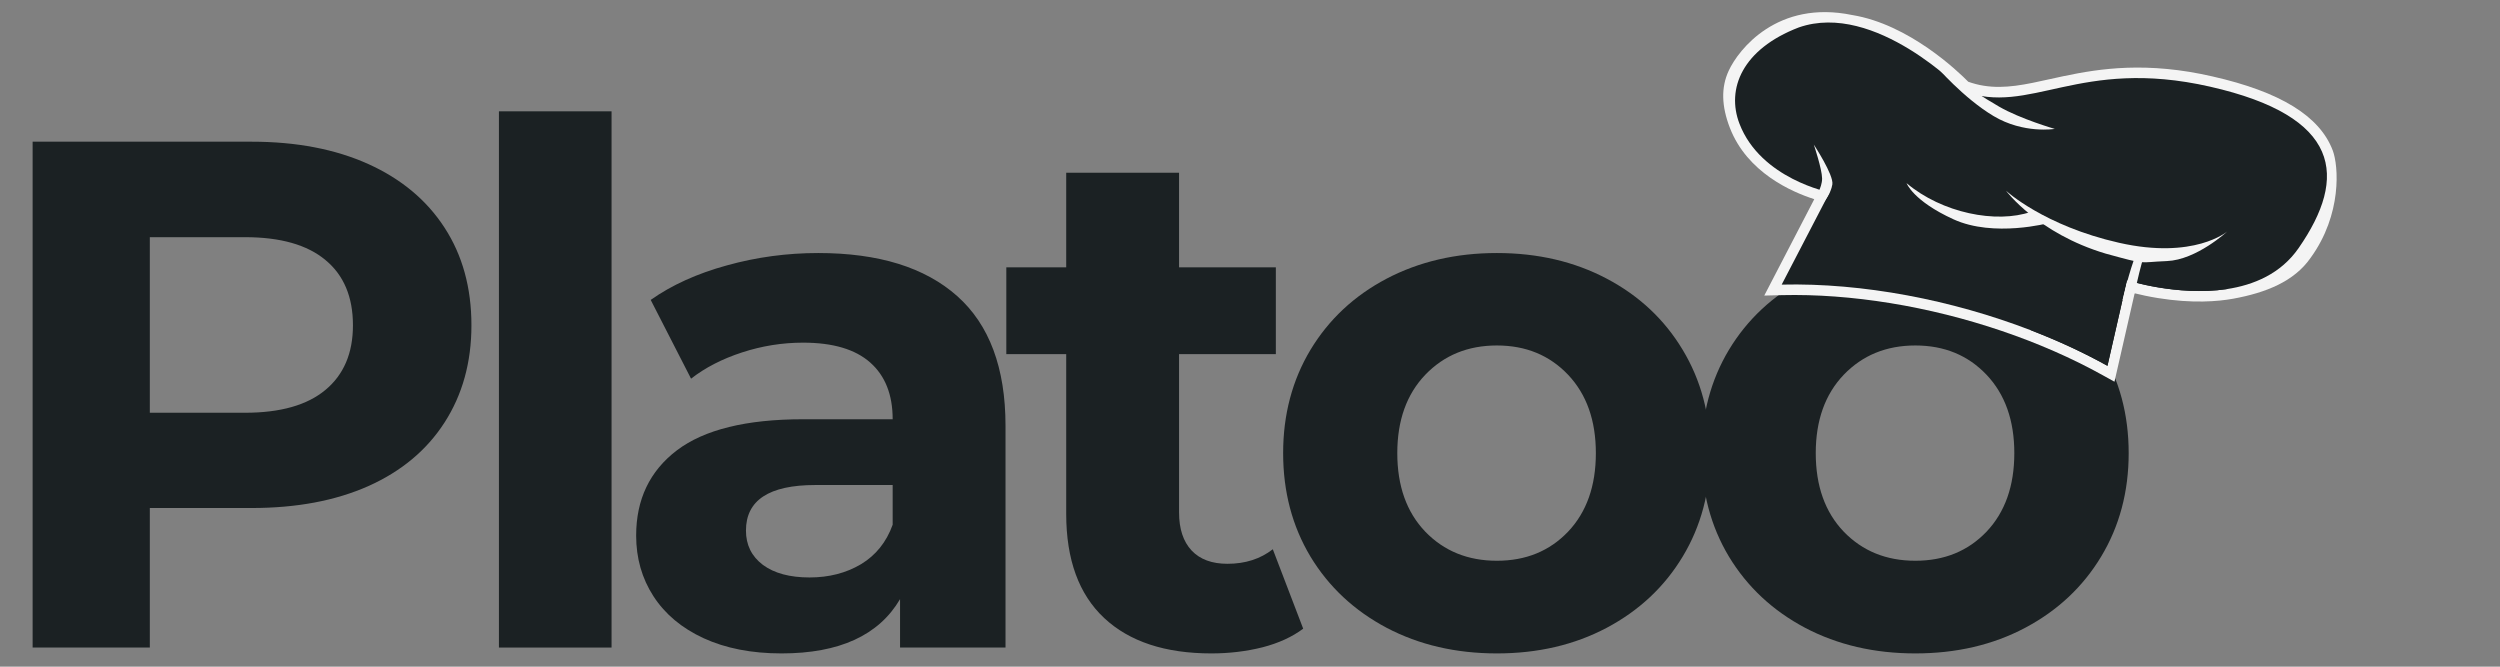<svg xmlns="http://www.w3.org/2000/svg" xmlns:xlink="http://www.w3.org/1999/xlink" width="240" zoomAndPan="magnify" viewBox="0 0 180 48" height="64" preserveAspectRatio="xMidYMid meet" version="1.0"><rect x="0" y="0" width="180" height="48" fill="#808080" stroke="none"/><defs><g/><clipPath id="32d42d7bfa"><path d="M 45 18 L 73 18 L 73 47.02 L 45 47.02 Z M 45 18 " clip-rule="nonzero"/></clipPath><clipPath id="cba48fb0dc"><path d="M 72 12 L 94 12 L 94 47.02 L 72 47.02 Z M 72 12 " clip-rule="nonzero"/></clipPath><clipPath id="ad0688870f"><path d="M 92 18 L 124 18 L 124 47.02 L 92 47.02 Z M 92 18 " clip-rule="nonzero"/></clipPath><clipPath id="e91f5758a2"><path d="M 122 18 L 154 18 L 154 47.02 L 122 47.02 Z M 122 18 " clip-rule="nonzero"/></clipPath><clipPath id="f03a49db0d"><path d="M 124 0 L 169 0 L 169 28 L 124 28 Z M 124 0 " clip-rule="nonzero"/></clipPath><clipPath id="df2f0345e4"><path d="M 123.352 0.336 L 168.02 -3.293 L 170.402 25.996 L 125.734 29.629 Z M 123.352 0.336 " clip-rule="nonzero"/></clipPath><clipPath id="b6dddd2938"><path d="M 123.352 0.336 L 168.02 -3.293 L 170.402 25.996 L 125.734 29.629 Z M 123.352 0.336 " clip-rule="nonzero"/></clipPath><clipPath id="96ad34a800"><path d="M 124 1 L 168 1 L 168 27 L 124 27 Z M 124 1 " clip-rule="nonzero"/></clipPath><clipPath id="02277ed986"><path d="M 123.352 0.336 L 168.02 -3.293 L 170.402 25.996 L 125.734 29.629 Z M 123.352 0.336 " clip-rule="nonzero"/></clipPath><clipPath id="817a8349c0"><path d="M 123.352 0.336 L 168.02 -3.293 L 170.402 25.996 L 125.734 29.629 Z M 123.352 0.336 " clip-rule="nonzero"/></clipPath><clipPath id="d270a98934"><path d="M 126 8 L 132 8 L 132 14 L 126 14 Z M 126 8 " clip-rule="nonzero"/></clipPath><clipPath id="f0f20d2eaa"><path d="M 123.352 0.336 L 168.02 -3.293 L 170.402 25.996 L 125.734 29.629 Z M 123.352 0.336 " clip-rule="nonzero"/></clipPath><clipPath id="feba56dc3d"><path d="M 123.352 0.336 L 168.02 -3.293 L 170.402 25.996 L 125.734 29.629 Z M 123.352 0.336 " clip-rule="nonzero"/></clipPath><clipPath id="9b12e0a6a3"><path d="M 143 7 L 154 7 L 154 10 L 143 10 Z M 143 7 " clip-rule="nonzero"/></clipPath><clipPath id="f3eaceb753"><path d="M 123.352 0.336 L 168.02 -3.293 L 170.402 25.996 L 125.734 29.629 Z M 123.352 0.336 " clip-rule="nonzero"/></clipPath><clipPath id="895d1980e6"><path d="M 123.352 0.336 L 168.02 -3.293 L 170.402 25.996 L 125.734 29.629 Z M 123.352 0.336 " clip-rule="nonzero"/></clipPath><clipPath id="23b498150e"><path d="M 137 11 L 163 11 L 163 27 L 137 27 Z M 137 11 " clip-rule="nonzero"/></clipPath><clipPath id="79c69186b9"><path d="M 123.352 0.336 L 168.02 -3.293 L 170.402 25.996 L 125.734 29.629 Z M 123.352 0.336 " clip-rule="nonzero"/></clipPath><clipPath id="6b5c13a1e6"><path d="M 123.352 0.336 L 168.02 -3.293 L 170.402 25.996 L 125.734 29.629 Z M 123.352 0.336 " clip-rule="nonzero"/></clipPath><clipPath id="77377a0950"><path d="M 139 4 L 148 4 L 148 10 L 139 10 Z M 139 4 " clip-rule="nonzero"/></clipPath><clipPath id="58c6bcea46"><path d="M 123.352 0.336 L 168.02 -3.293 L 170.402 25.996 L 125.734 29.629 Z M 123.352 0.336 " clip-rule="nonzero"/></clipPath><clipPath id="52bc6de99f"><path d="M 123.352 0.336 L 168.02 -3.293 L 170.402 25.996 L 125.734 29.629 Z M 123.352 0.336 " clip-rule="nonzero"/></clipPath><clipPath id="c73cfeb785"><path d="M 152 17 L 155 17 L 155 22 L 152 22 Z M 152 17 " clip-rule="nonzero"/></clipPath><clipPath id="62e9558b92"><path d="M 123.352 0.336 L 168.02 -3.293 L 170.402 25.996 L 125.734 29.629 Z M 123.352 0.336 " clip-rule="nonzero"/></clipPath><clipPath id="48561db9c7"><path d="M 123.352 0.336 L 168.02 -3.293 L 170.402 25.996 L 125.734 29.629 Z M 123.352 0.336 " clip-rule="nonzero"/></clipPath><clipPath id="9532fbf9ba"><path d="M 144 13 L 161 13 L 161 19 L 144 19 Z M 144 13 " clip-rule="nonzero"/></clipPath><clipPath id="229657598f"><path d="M 123.352 0.336 L 168.02 -3.293 L 170.402 25.996 L 125.734 29.629 Z M 123.352 0.336 " clip-rule="nonzero"/></clipPath><clipPath id="c58b5cfe0a"><path d="M 123.352 0.336 L 168.02 -3.293 L 170.402 25.996 L 125.734 29.629 Z M 123.352 0.336 " clip-rule="nonzero"/></clipPath><clipPath id="6f506d0a58"><path d="M 137 13 L 148 13 L 148 17 L 137 17 Z M 137 13 " clip-rule="nonzero"/></clipPath><clipPath id="acbb0c3526"><path d="M 123.352 0.336 L 168.02 -3.293 L 170.402 25.996 L 125.734 29.629 Z M 123.352 0.336 " clip-rule="nonzero"/></clipPath><clipPath id="1bd76cf667"><path d="M 123.352 0.336 L 168.02 -3.293 L 170.402 25.996 L 125.734 29.629 Z M 123.352 0.336 " clip-rule="nonzero"/></clipPath><clipPath id="be45e49c09"><path d="M 130 10 L 132 10 L 132 15 L 130 15 Z M 130 10 " clip-rule="nonzero"/></clipPath><clipPath id="11efbf4254"><path d="M 123.352 0.336 L 168.02 -3.293 L 170.402 25.996 L 125.734 29.629 Z M 123.352 0.336 " clip-rule="nonzero"/></clipPath><clipPath id="c46a4e55fb"><path d="M 123.352 0.336 L 168.02 -3.293 L 170.402 25.996 L 125.734 29.629 Z M 123.352 0.336 " clip-rule="nonzero"/></clipPath></defs><g fill="#1b2123" fill-opacity="1"><g transform="translate(-1.963, 46.624)"><g><path d="M 20.078 -36.422 C 23.305 -36.422 26.109 -35.883 28.484 -34.812 C 30.859 -33.738 32.688 -32.211 33.969 -30.234 C 35.258 -28.254 35.906 -25.91 35.906 -23.203 C 35.906 -20.535 35.258 -18.203 33.969 -16.203 C 32.688 -14.211 30.859 -12.688 28.484 -11.625 C 26.109 -10.57 23.305 -10.047 20.078 -10.047 L 12.75 -10.047 L 12.75 0 L 4.312 0 L 4.312 -36.422 Z M 19.609 -16.906 C 22.148 -16.906 24.078 -17.453 25.391 -18.547 C 26.711 -19.641 27.375 -21.191 27.375 -23.203 C 27.375 -25.254 26.711 -26.82 25.391 -27.906 C 24.078 -29 22.148 -29.547 19.609 -29.547 L 12.75 -29.547 L 12.75 -16.906 Z M 19.609 -16.906 "/></g></g></g><g fill="#1b2123" fill-opacity="1"><g transform="translate(32.173, 46.624)"><g><path d="M 3.75 -38.609 L 11.859 -38.609 L 11.859 0 L 3.75 0 Z M 3.75 -38.609 "/></g></g></g><g clip-path="url(#32d42d7bfa)"><g fill="#1b2123" fill-opacity="1"><g transform="translate(43.881, 46.624)"><g><path d="M 15.031 -28.406 C 19.375 -28.406 22.707 -27.375 25.031 -25.312 C 27.352 -23.25 28.516 -20.133 28.516 -15.969 L 28.516 0 L 20.922 0 L 20.922 -3.484 C 19.391 -0.879 16.547 0.422 12.391 0.422 C 10.234 0.422 8.363 0.055 6.781 -0.672 C 5.207 -1.398 4.004 -2.406 3.172 -3.688 C 2.336 -4.977 1.922 -6.438 1.922 -8.062 C 1.922 -10.664 2.898 -12.711 4.859 -14.203 C 6.828 -15.691 9.852 -16.438 13.938 -16.438 L 20.391 -16.438 C 20.391 -18.207 19.852 -19.566 18.781 -20.516 C 17.707 -21.473 16.094 -21.953 13.938 -21.953 C 12.445 -21.953 10.984 -21.719 9.547 -21.25 C 8.109 -20.781 6.883 -20.148 5.875 -19.359 L 2.969 -25.031 C 4.488 -26.102 6.316 -26.93 8.453 -27.516 C 10.586 -28.109 12.781 -28.406 15.031 -28.406 Z M 14.406 -5.047 C 15.801 -5.047 17.035 -5.363 18.109 -6 C 19.18 -6.645 19.941 -7.594 20.391 -8.844 L 20.391 -11.703 L 14.828 -11.703 C 11.492 -11.703 9.828 -10.609 9.828 -8.422 C 9.828 -7.391 10.234 -6.566 11.047 -5.953 C 11.867 -5.348 12.988 -5.047 14.406 -5.047 Z M 14.406 -5.047 "/></g></g></g></g><g clip-path="url(#cba48fb0dc)"><g fill="#1b2123" fill-opacity="1"><g transform="translate(72.033, 46.624)"><g><path d="M 21.797 -1.359 C 21.004 -0.766 20.023 -0.316 18.859 -0.016 C 17.703 0.273 16.477 0.422 15.188 0.422 C 11.863 0.422 9.289 -0.426 7.469 -2.125 C 5.645 -3.832 4.734 -6.332 4.734 -9.625 L 4.734 -21.125 L 0.422 -21.125 L 0.422 -27.375 L 4.734 -27.375 L 4.734 -34.188 L 12.859 -34.188 L 12.859 -27.375 L 19.828 -27.375 L 19.828 -21.125 L 12.859 -21.125 L 12.859 -9.734 C 12.859 -8.547 13.16 -7.629 13.766 -6.984 C 14.367 -6.348 15.227 -6.031 16.344 -6.031 C 17.625 -6.031 18.711 -6.379 19.609 -7.078 Z M 21.797 -1.359 "/></g></g></g></g><g clip-path="url(#ad0688870f)"><g fill="#1b2123" fill-opacity="1"><g transform="translate(90.714, 46.624)"><g><path d="M 17.062 0.422 C 14.113 0.422 11.469 -0.191 9.125 -1.422 C 6.789 -2.66 4.961 -4.367 3.641 -6.547 C 2.328 -8.734 1.672 -11.219 1.672 -14 C 1.672 -16.77 2.328 -19.25 3.641 -21.438 C 4.961 -23.625 6.789 -25.332 9.125 -26.562 C 11.469 -27.789 14.113 -28.406 17.062 -28.406 C 20.008 -28.406 22.645 -27.789 24.969 -26.562 C 27.301 -25.332 29.125 -23.625 30.438 -21.438 C 31.758 -19.25 32.422 -16.77 32.422 -14 C 32.422 -11.219 31.758 -8.734 30.438 -6.547 C 29.125 -4.367 27.301 -2.66 24.969 -1.422 C 22.645 -0.191 20.008 0.422 17.062 0.422 Z M 17.062 -6.25 C 19.145 -6.25 20.852 -6.945 22.188 -8.344 C 23.52 -9.75 24.188 -11.633 24.188 -14 C 24.188 -16.352 23.52 -18.234 22.188 -19.641 C 20.852 -21.047 19.145 -21.75 17.062 -21.75 C 14.977 -21.75 13.258 -21.047 11.906 -19.641 C 10.562 -18.234 9.891 -16.352 9.891 -14 C 9.891 -11.633 10.562 -9.75 11.906 -8.344 C 13.258 -6.945 14.977 -6.25 17.062 -6.25 Z M 17.062 -6.25 "/></g></g></g></g><g clip-path="url(#e91f5758a2)"><g fill="#1b2123" fill-opacity="1"><g transform="translate(120.843, 46.624)"><g><path d="M 17.062 0.422 C 14.113 0.422 11.469 -0.191 9.125 -1.422 C 6.789 -2.66 4.961 -4.367 3.641 -6.547 C 2.328 -8.734 1.672 -11.219 1.672 -14 C 1.672 -16.77 2.328 -19.25 3.641 -21.438 C 4.961 -23.625 6.789 -25.332 9.125 -26.562 C 11.469 -27.789 14.113 -28.406 17.062 -28.406 C 20.008 -28.406 22.645 -27.789 24.969 -26.562 C 27.301 -25.332 29.125 -23.625 30.438 -21.438 C 31.758 -19.25 32.422 -16.77 32.422 -14 C 32.422 -11.219 31.758 -8.734 30.438 -6.547 C 29.125 -4.367 27.301 -2.66 24.969 -1.422 C 22.645 -0.191 20.008 0.422 17.062 0.422 Z M 17.062 -6.25 C 19.145 -6.25 20.852 -6.945 22.188 -8.344 C 23.52 -9.75 24.188 -11.633 24.188 -14 C 24.188 -16.352 23.52 -18.234 22.188 -19.641 C 20.852 -21.047 19.145 -21.75 17.062 -21.75 C 14.977 -21.75 13.258 -21.047 11.906 -19.641 C 10.562 -18.234 9.891 -16.352 9.891 -14 C 9.891 -11.633 10.562 -9.75 11.906 -8.344 C 13.258 -6.945 14.977 -6.25 17.062 -6.25 Z M 17.062 -6.25 "/></g></g></g></g><g clip-path="url(#f03a49db0d)"><g clip-path="url(#df2f0345e4)"><g clip-path="url(#b6dddd2938)"><path fill="#f4f4f4" d="M 151.375 27.004 C 146.941 24.543 141.516 22.703 136.098 21.824 C 133.402 21.387 130.777 21.191 128.297 21.25 L 127.027 21.281 L 130.629 14.34 C 129.012 13.824 125.793 12.426 124.547 9.195 C 123.945 7.629 123.914 6.293 124.461 5.105 C 125.176 3.547 127.992 -0.027 133.355 1.082 C 137.457 1.75 141 5.16 141.715 5.887 C 142.082 6.016 142.449 6.113 142.828 6.172 C 144.344 6.418 145.852 6.086 147.602 5.695 C 150.098 5.145 153.203 4.457 157.621 5.172 C 158.164 5.262 158.723 5.371 159.285 5.5 C 164.18 6.609 167.02 8.355 167.957 10.832 C 168.375 11.93 168.641 15.43 166.363 18.566 C 165.184 20.262 163.152 21.074 160.805 21.504 C 159.699 21.707 157.859 21.863 155.375 21.461 C 154.699 21.352 154.121 21.223 153.695 21.117 L 152.242 27.484 Z M 151.375 27.004 " fill-opacity="1" fill-rule="nonzero"/></g></g></g><g clip-path="url(#96ad34a800)"><g clip-path="url(#02277ed986)"><g clip-path="url(#817a8349c0)"><path fill="#1b2123" d="M 165.5 17.863 C 164.223 19.707 162.273 20.527 160.301 20.82 C 156.766 21.344 153.145 20.176 153.145 20.176 L 151.738 26.34 C 150.023 25.387 148.168 24.527 146.223 23.781 C 140.551 21.598 134.133 20.355 128.281 20.492 L 131.73 13.852 C 131.73 13.852 126.773 12.883 125.246 8.918 C 124.273 6.398 125.449 3.535 129.508 1.977 C 135.008 0.055 141.297 6.543 141.297 6.543 C 146.164 8.391 149.652 4.09 159.117 6.238 C 168.551 8.379 169.07 12.719 165.5 17.863 Z M 165.5 17.863 " fill-opacity="1" fill-rule="nonzero"/></g></g></g><g clip-path="url(#d270a98934)"><g clip-path="url(#f0f20d2eaa)"><g clip-path="url(#feba56dc3d)"><path fill="#1b2123" d="M 131.344 13.562 C 131.344 13.562 128.238 12.117 127.262 10.586 C 126.258 9.016 126.465 7.918 126.715 8.18 C 126.961 8.441 127.621 10.164 128.762 10.277 C 129.902 10.387 129.066 8.414 129.914 8.996 C 130.762 9.574 131.422 10.855 131.625 11.844 C 131.824 12.832 131.344 13.562 131.344 13.562 Z M 131.344 13.562 " fill-opacity="1" fill-rule="nonzero"/></g></g></g><g clip-path="url(#9b12e0a6a3)"><g clip-path="url(#f3eaceb753)"><g clip-path="url(#895d1980e6)"><path fill="#1b2123" d="M 143.953 7.688 C 143.953 7.688 146.25 8.379 149.152 7.777 C 152.055 7.172 154.109 7.121 153.977 7.945 C 153.84 8.77 152.613 9.801 149.453 9.668 C 146.289 9.539 143.953 7.688 143.953 7.688 Z M 143.953 7.688 " fill-opacity="1" fill-rule="nonzero"/></g></g></g><g clip-path="url(#23b498150e)"><g clip-path="url(#79c69186b9)"><g clip-path="url(#6b5c13a1e6)"><path fill="#1b2123" d="M 162.617 19.473 C 162.562 19.504 161.207 20.32 160.301 20.82 C 156.762 21.344 153.145 20.176 153.145 20.176 L 151.738 26.34 C 150.023 25.387 148.164 24.527 146.223 23.781 C 146.871 23.633 147.516 23.219 147.973 22.305 C 149.324 19.59 149.422 17.742 149.422 17.742 C 149.422 17.742 145.578 18.773 143.059 17.949 C 140.559 17.133 137.984 13.043 137.945 12.977 C 137.988 12.996 140.348 13.988 141.844 14.129 C 143.352 14.27 143.352 14.27 143.352 14.27 C 142.801 12.512 142.34 10.848 143.676 11.012 C 143.676 11.012 146.484 15.711 153.43 15.703 C 160.371 15.691 161.215 13.035 162.129 14.941 C 163.043 16.852 158.391 19.098 159.633 19.609 C 160.855 20.113 162.555 19.496 162.617 19.473 Z M 162.617 19.473 " fill-opacity="1" fill-rule="nonzero"/></g></g></g><g clip-path="url(#77377a0950)"><g clip-path="url(#58c6bcea46)"><g clip-path="url(#52bc6de99f)"><path fill="#f4f4f4" d="M 139.398 4.766 C 139.398 4.766 141.363 7.059 143.535 8.355 C 145.703 9.652 147.941 9.281 147.941 9.281 C 147.941 9.281 145.469 8.562 143.953 7.688 C 142.441 6.812 142.172 6.559 142.172 6.559 Z M 139.398 4.766 " fill-opacity="1" fill-rule="nonzero"/></g></g></g><g clip-path="url(#c73cfeb785)"><g clip-path="url(#62e9558b92)"><g clip-path="url(#48561db9c7)"><path fill="#f4f4f4" d="M 154.047 17.879 C 153.703 18.227 153.172 20.148 152.82 21.609 L 153.695 21.117 C 153.91 20.059 154.141 19.141 154.379 18.344 Z M 154.047 17.879 " fill-opacity="1" fill-rule="nonzero"/></g></g></g><g clip-path="url(#9532fbf9ba)"><g clip-path="url(#229657598f)"><g clip-path="url(#c58b5cfe0a)"><path fill="#f4f4f4" d="M 160.359 16.668 C 160.359 16.668 157.98 18.707 152.57 17.48 C 147.164 16.258 144.434 13.734 144.434 13.734 C 144.434 13.734 146.715 16.801 151.602 18.258 C 154.691 19.105 153.875 18.879 156.016 18.797 C 158.152 18.711 160.359 16.668 160.359 16.668 Z M 160.359 16.668 " fill-opacity="1" fill-rule="nonzero"/></g></g></g><g clip-path="url(#6f506d0a58)"><g clip-path="url(#acbb0c3526)"><g clip-path="url(#1bd76cf667)"><path fill="#f4f4f4" d="M 146.238 15.25 C 143.723 16.117 139.824 15.336 137.273 13.188 C 137.273 13.188 137.742 14.461 140.648 15.789 C 143.555 17.121 147.523 16.055 147.523 16.055 Z M 146.238 15.25 " fill-opacity="1" fill-rule="nonzero"/></g></g></g><g clip-path="url(#be45e49c09)"><g clip-path="url(#11efbf4254)"><g clip-path="url(#c46a4e55fb)"><path fill="#f4f4f4" d="M 131.207 14.672 C 131.355 14.508 131.82 13.953 131.93 13.277 C 132.039 12.602 130.594 10.41 130.594 10.41 C 130.594 10.41 131.18 12.148 131.191 12.844 C 131.203 13.539 130.633 14.34 130.633 14.34 Z M 131.207 14.672 " fill-opacity="1" fill-rule="nonzero"/></g></g></g></svg>